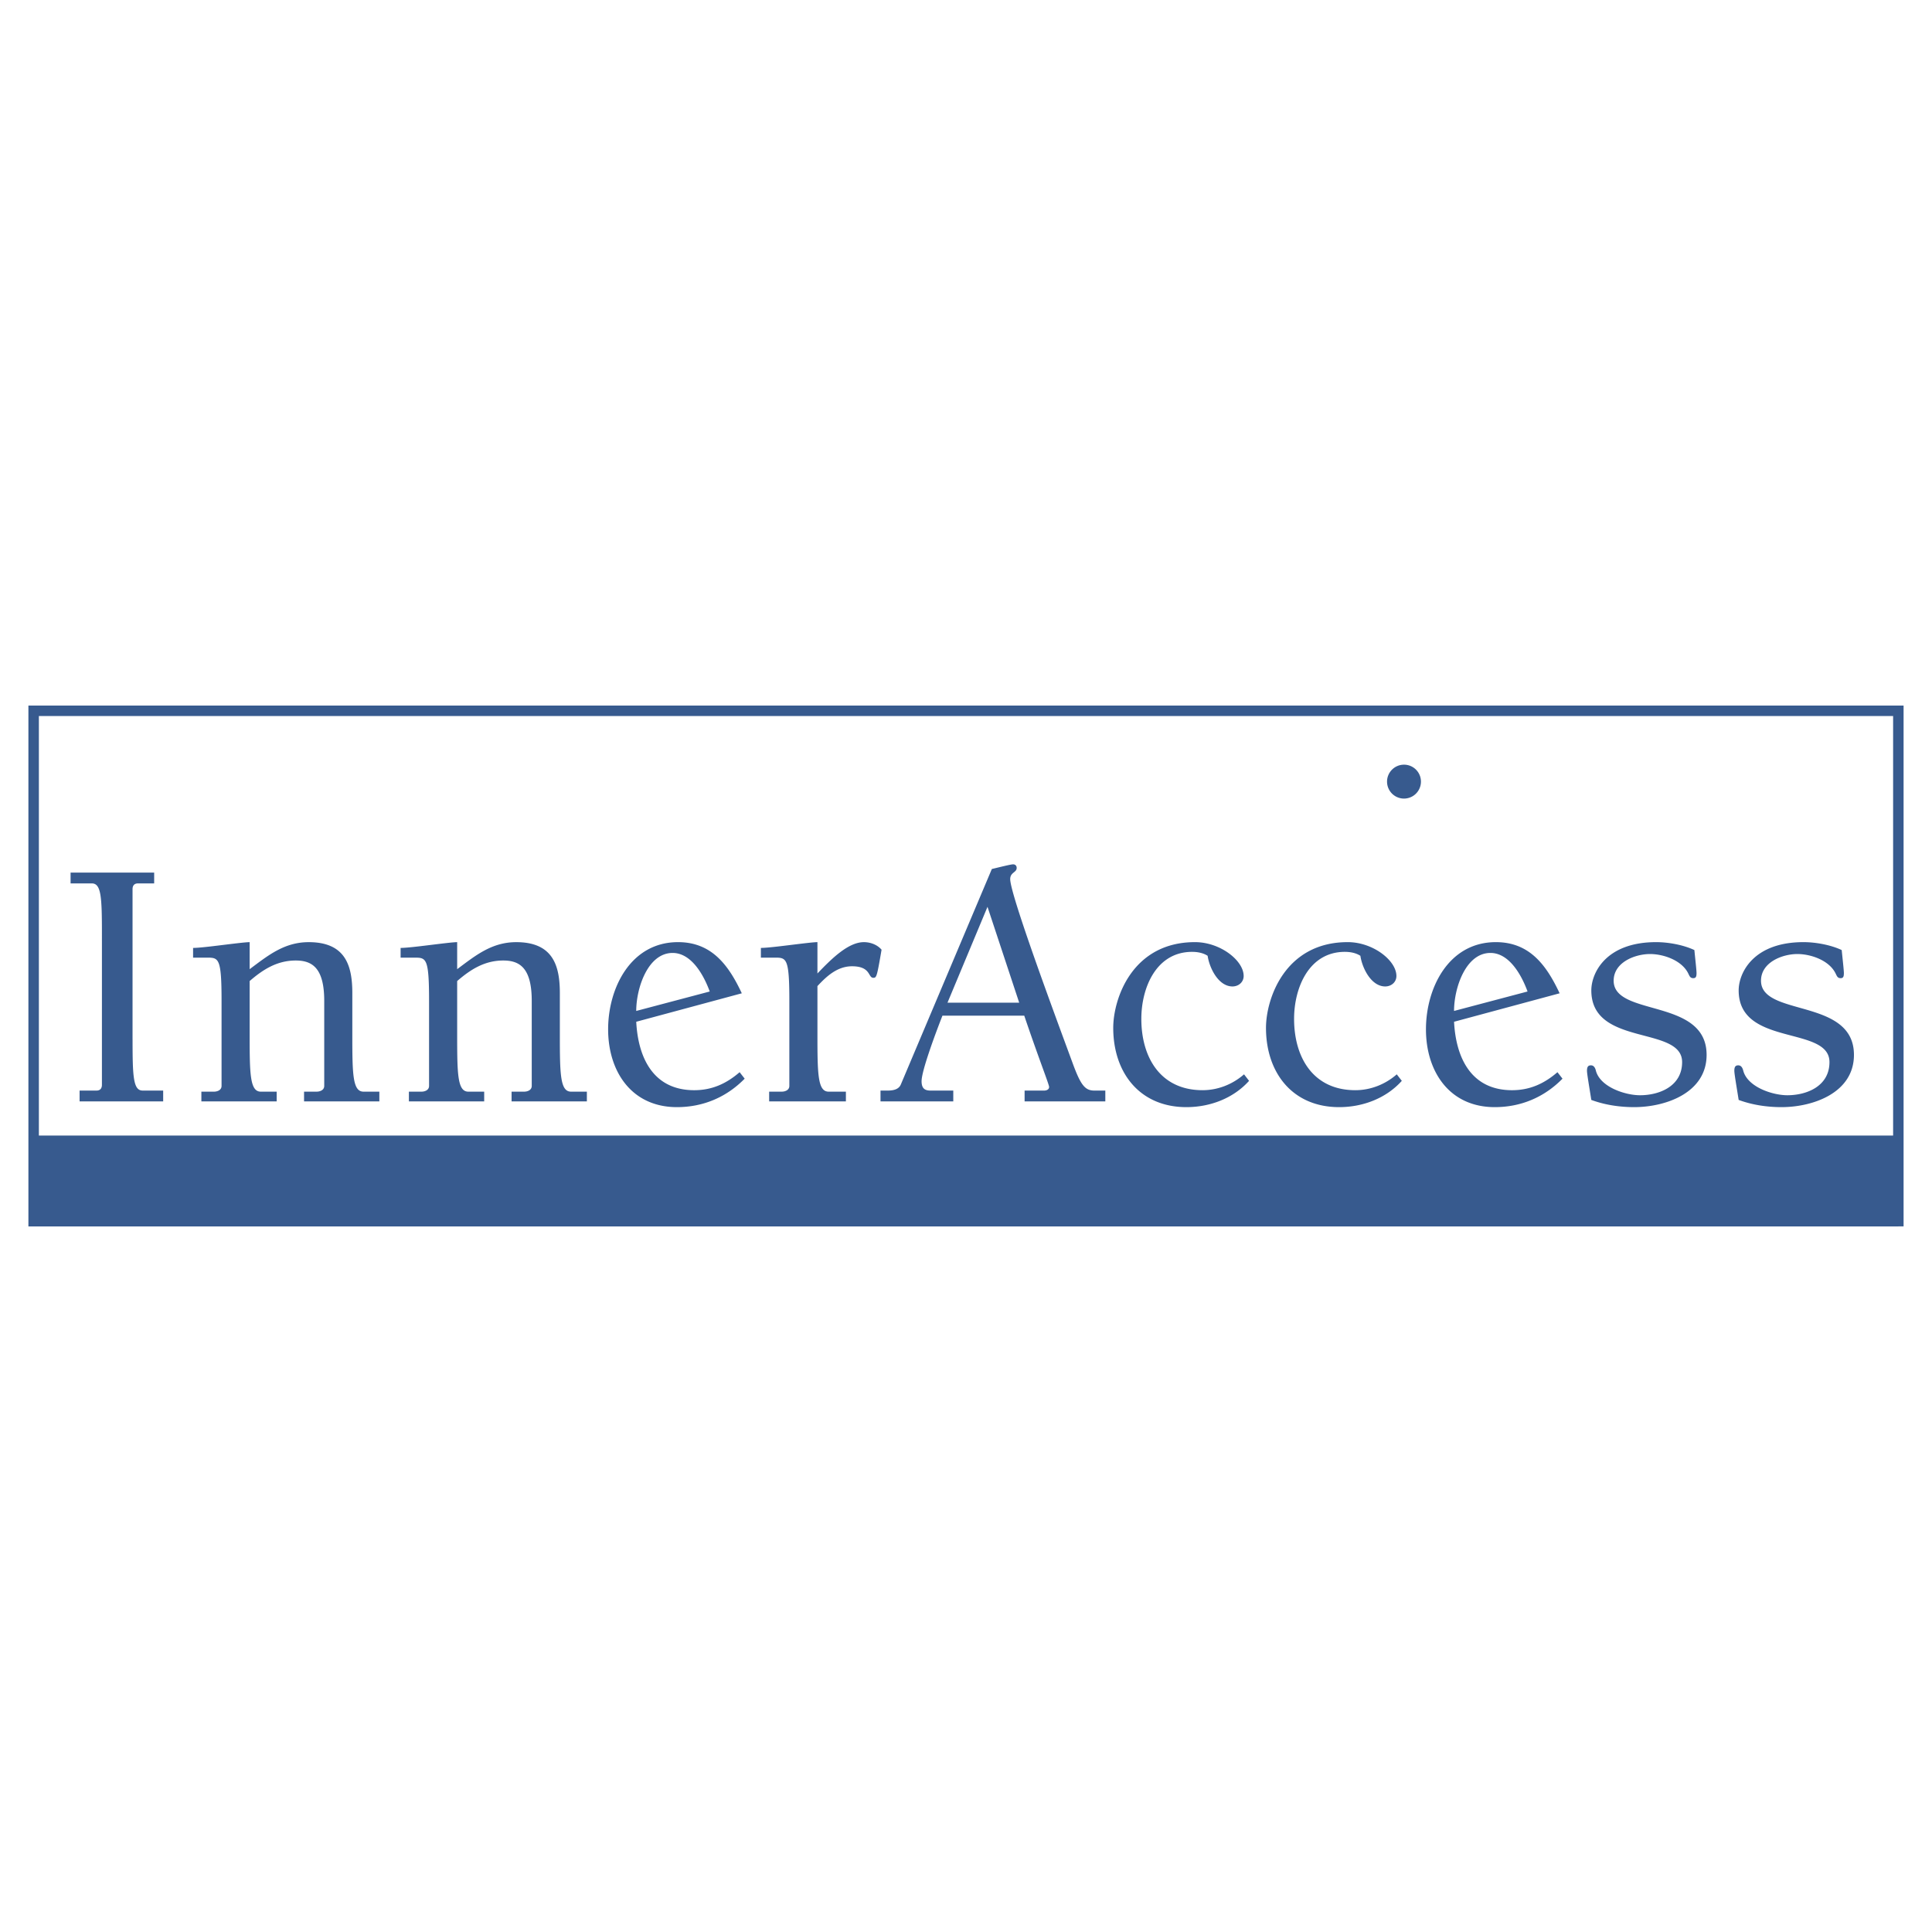 <svg xmlns="http://www.w3.org/2000/svg" width="2500" height="2500" viewBox="0 0 192.756 192.756"><g fill-rule="evenodd" clip-rule="evenodd"><path fill="#fff" d="M0 0h192.756v192.756H0V0z"/><path d="M13.226 103.738c0 3.701.071 5.068 1.006 5.068h2.048v1.078H7.941v-1.078h1.69c.395 0 .538-.252.538-.576V93.206c0-3.702-.071-5.068-1.005-5.068H7.042V87.06h8.339v1.078h-1.618c-.395 0-.539.252-.539.575v15.025h.002zM35.151 103.271c0 3.916.037 5.643 1.116 5.643h1.581v.971h-7.512v-.971h1.258c.323 0 .755-.145.755-.574v-8.484c0-3.307-1.222-4.026-2.84-4.026-1.868 0-3.271.899-4.601 2.049v5.393c0 3.916.036 5.643 1.114 5.643h1.582v.971h-7.512v-.971h1.257c.324 0 .756-.145.756-.574v-8.484c0-4.313-.289-4.313-1.476-4.313h-1.364v-.97c.539 0 1.761-.144 2.911-.287 1.187-.144 2.335-.288 2.732-.288v2.696c1.833-1.366 3.451-2.696 5.895-2.696 3.739 0 4.349 2.444 4.349 5.104v4.168h-.001zM55.856 103.271c0 3.916.037 5.643 1.114 5.643h1.582v.971H51.04v-.971h1.259c.322 0 .753-.145.753-.574v-8.484c0-3.307-1.221-4.026-2.839-4.026-1.869 0-3.271.899-4.601 2.049v5.393c0 3.916.035 5.643 1.115 5.643h1.581v.971h-7.512v-.971h1.258c.323 0 .754-.145.754-.574v-8.484c0-4.313-.288-4.313-1.473-4.313h-1.366v-.97c.539 0 1.762-.144 2.912-.287 1.187-.144 2.336-.288 2.731-.288v2.696c1.833-1.366 3.451-2.696 5.895-2.696 3.738 0 4.349 2.444 4.349 5.104v4.168zM74.297 107.619c-1.834 1.869-4.17 2.84-6.758 2.84-4.529 0-6.866-3.559-6.866-7.764 0-4.133 2.265-8.698 6.973-8.698 3.343 0 5.033 2.265 6.364 5.104l-10.532 2.84c.18 3.521 1.653 6.828 5.787 6.828 1.761 0 3.198-.646 4.528-1.797l.504.647zm-3.487-8.697c-.575-1.582-1.798-3.847-3.703-3.847-2.479 0-3.63 3.522-3.63 5.788l7.333-1.941zM81.556 103.271c0 3.916.037 5.643 1.115 5.643h1.725v.971h-7.657v-.971h1.26c.323 0 .754-.145.754-.574v-8.484c0-4.313-.288-4.313-1.473-4.313h-1.366v-.97c.539 0 1.761-.144 2.912-.287 1.186-.144 2.336-.288 2.73-.288v3.126c1.439-1.509 3.093-3.126 4.637-3.126.648 0 1.33.251 1.761.754-.466 2.731-.503 2.803-.826 2.803-.539 0-.216-1.15-2.121-1.15-1.473 0-2.551 1.008-3.451 1.979v4.887zM94.029 101.33c-.79 2.014-2.083 5.535-2.083 6.541 0 .756.358.936.898.936h2.265v1.078h-7.261v-1.078h.719c.539 0 1.078-.109 1.295-.576l9.094-21.53c.898-.216 1.904-.467 2.121-.467.18 0 .357.107.357.359 0 .467-.646.432-.646 1.115 0 1.545 4.457 13.551 6.219 18.332.826 2.264 1.258 2.768 2.193 2.768h1.078v1.078h-8.053v-1.078h1.941c.252 0 .504-.109.504-.359 0-.252-1.008-2.768-2.48-7.117h-8.161v-.002zm4.494-10.855l-3.991 9.56h7.153l-3.162-9.56zM124.619 107.836c-1.582 1.762-3.918 2.623-6.254 2.623-4.637 0-7.297-3.414-7.297-7.908 0-2.875 1.869-8.554 8.158-8.554 2.518 0 4.854 1.833 4.854 3.378 0 .611-.504 1.043-1.115 1.043-1.4 0-2.299-1.834-2.479-3.056-.432-.287-1.008-.395-1.547-.395-3.594 0-5.068 3.595-5.068 6.685 0 3.846 1.906 7.117 6.109 7.117 1.512 0 2.984-.574 4.137-1.582l.502.649zM139.859 107.836c-1.582 1.762-3.918 2.623-6.254 2.623-4.637 0-7.297-3.414-7.297-7.908 0-2.875 1.869-8.554 8.158-8.554 2.518 0 4.854 1.833 4.854 3.378 0 .611-.504 1.043-1.115 1.043-1.402 0-2.301-1.834-2.479-3.056-.432-.287-1.008-.395-1.547-.395-3.594 0-5.068 3.595-5.068 6.685 0 3.846 1.904 7.117 6.111 7.117 1.51 0 2.982-.574 4.133-1.582l.504.649zM155.891 107.619c-1.834 1.869-4.168 2.84-6.758 2.84-4.529 0-6.865-3.559-6.865-7.764 0-4.133 2.264-8.698 6.973-8.698 3.344 0 5.033 2.265 6.363 5.104l-10.533 2.84c.18 3.521 1.654 6.828 5.787 6.828 1.762 0 3.199-.646 4.529-1.797l.504.647zm-3.487-8.697c-.576-1.582-1.799-3.847-3.703-3.847-2.48 0-3.631 3.522-3.631 5.788l7.334-1.941zM163.043 110.459c-1.438 0-2.91-.215-4.277-.719-.252-1.582-.432-2.623-.432-2.912 0-.43.145-.539.395-.539.289 0 .434.252.504.576.469 1.617 2.947 2.408 4.387 2.408 1.939 0 4.205-.898 4.205-3.307 0-3.666-9.059-1.51-9.059-7.154 0-1.725 1.439-4.815 6.471-4.815 1.15 0 2.66.251 3.811.791.107 1.079.215 2.013.215 2.3 0 .359-.072.504-.324.504-.287 0-.359-.18-.467-.396-.611-1.366-2.48-2.012-3.846-2.012-1.51 0-3.631.827-3.631 2.661 0 3.631 9.273 1.689 9.273 7.402 0 3.774-4.061 5.212-7.225 5.212zM177.744 110.459c-1.438 0-2.91-.215-4.277-.719-.252-1.582-.432-2.623-.432-2.912 0-.43.145-.539.395-.539.289 0 .432.252.506.576.467 1.617 2.945 2.408 4.385 2.408 1.939 0 4.205-.898 4.205-3.307 0-3.666-9.059-1.51-9.059-7.154 0-1.725 1.439-4.815 6.471-4.815 1.15 0 2.66.251 3.809.791.109 1.079.217 2.013.217 2.3 0 .359-.07.504-.324.504-.287 0-.359-.18-.467-.396-.611-1.366-2.48-2.012-3.846-2.012-1.51 0-3.631.827-3.631 2.661 0 3.631 9.273 1.689 9.273 7.402 0 3.774-4.061 5.212-7.225 5.212zM141.768 77.983a1.69 1.69 0 1 1-3.382 0c0-.935.76-1.691 1.693-1.691s1.689.756 1.689 1.691z" fill="#375a8e"/><path d="M189.398 122.359H2.834V70.396h187.087V122.358h-.523v.001zM3.879 113.295h184.998V71.44H3.879v41.855z" fill="#375a8e"/></g></svg>